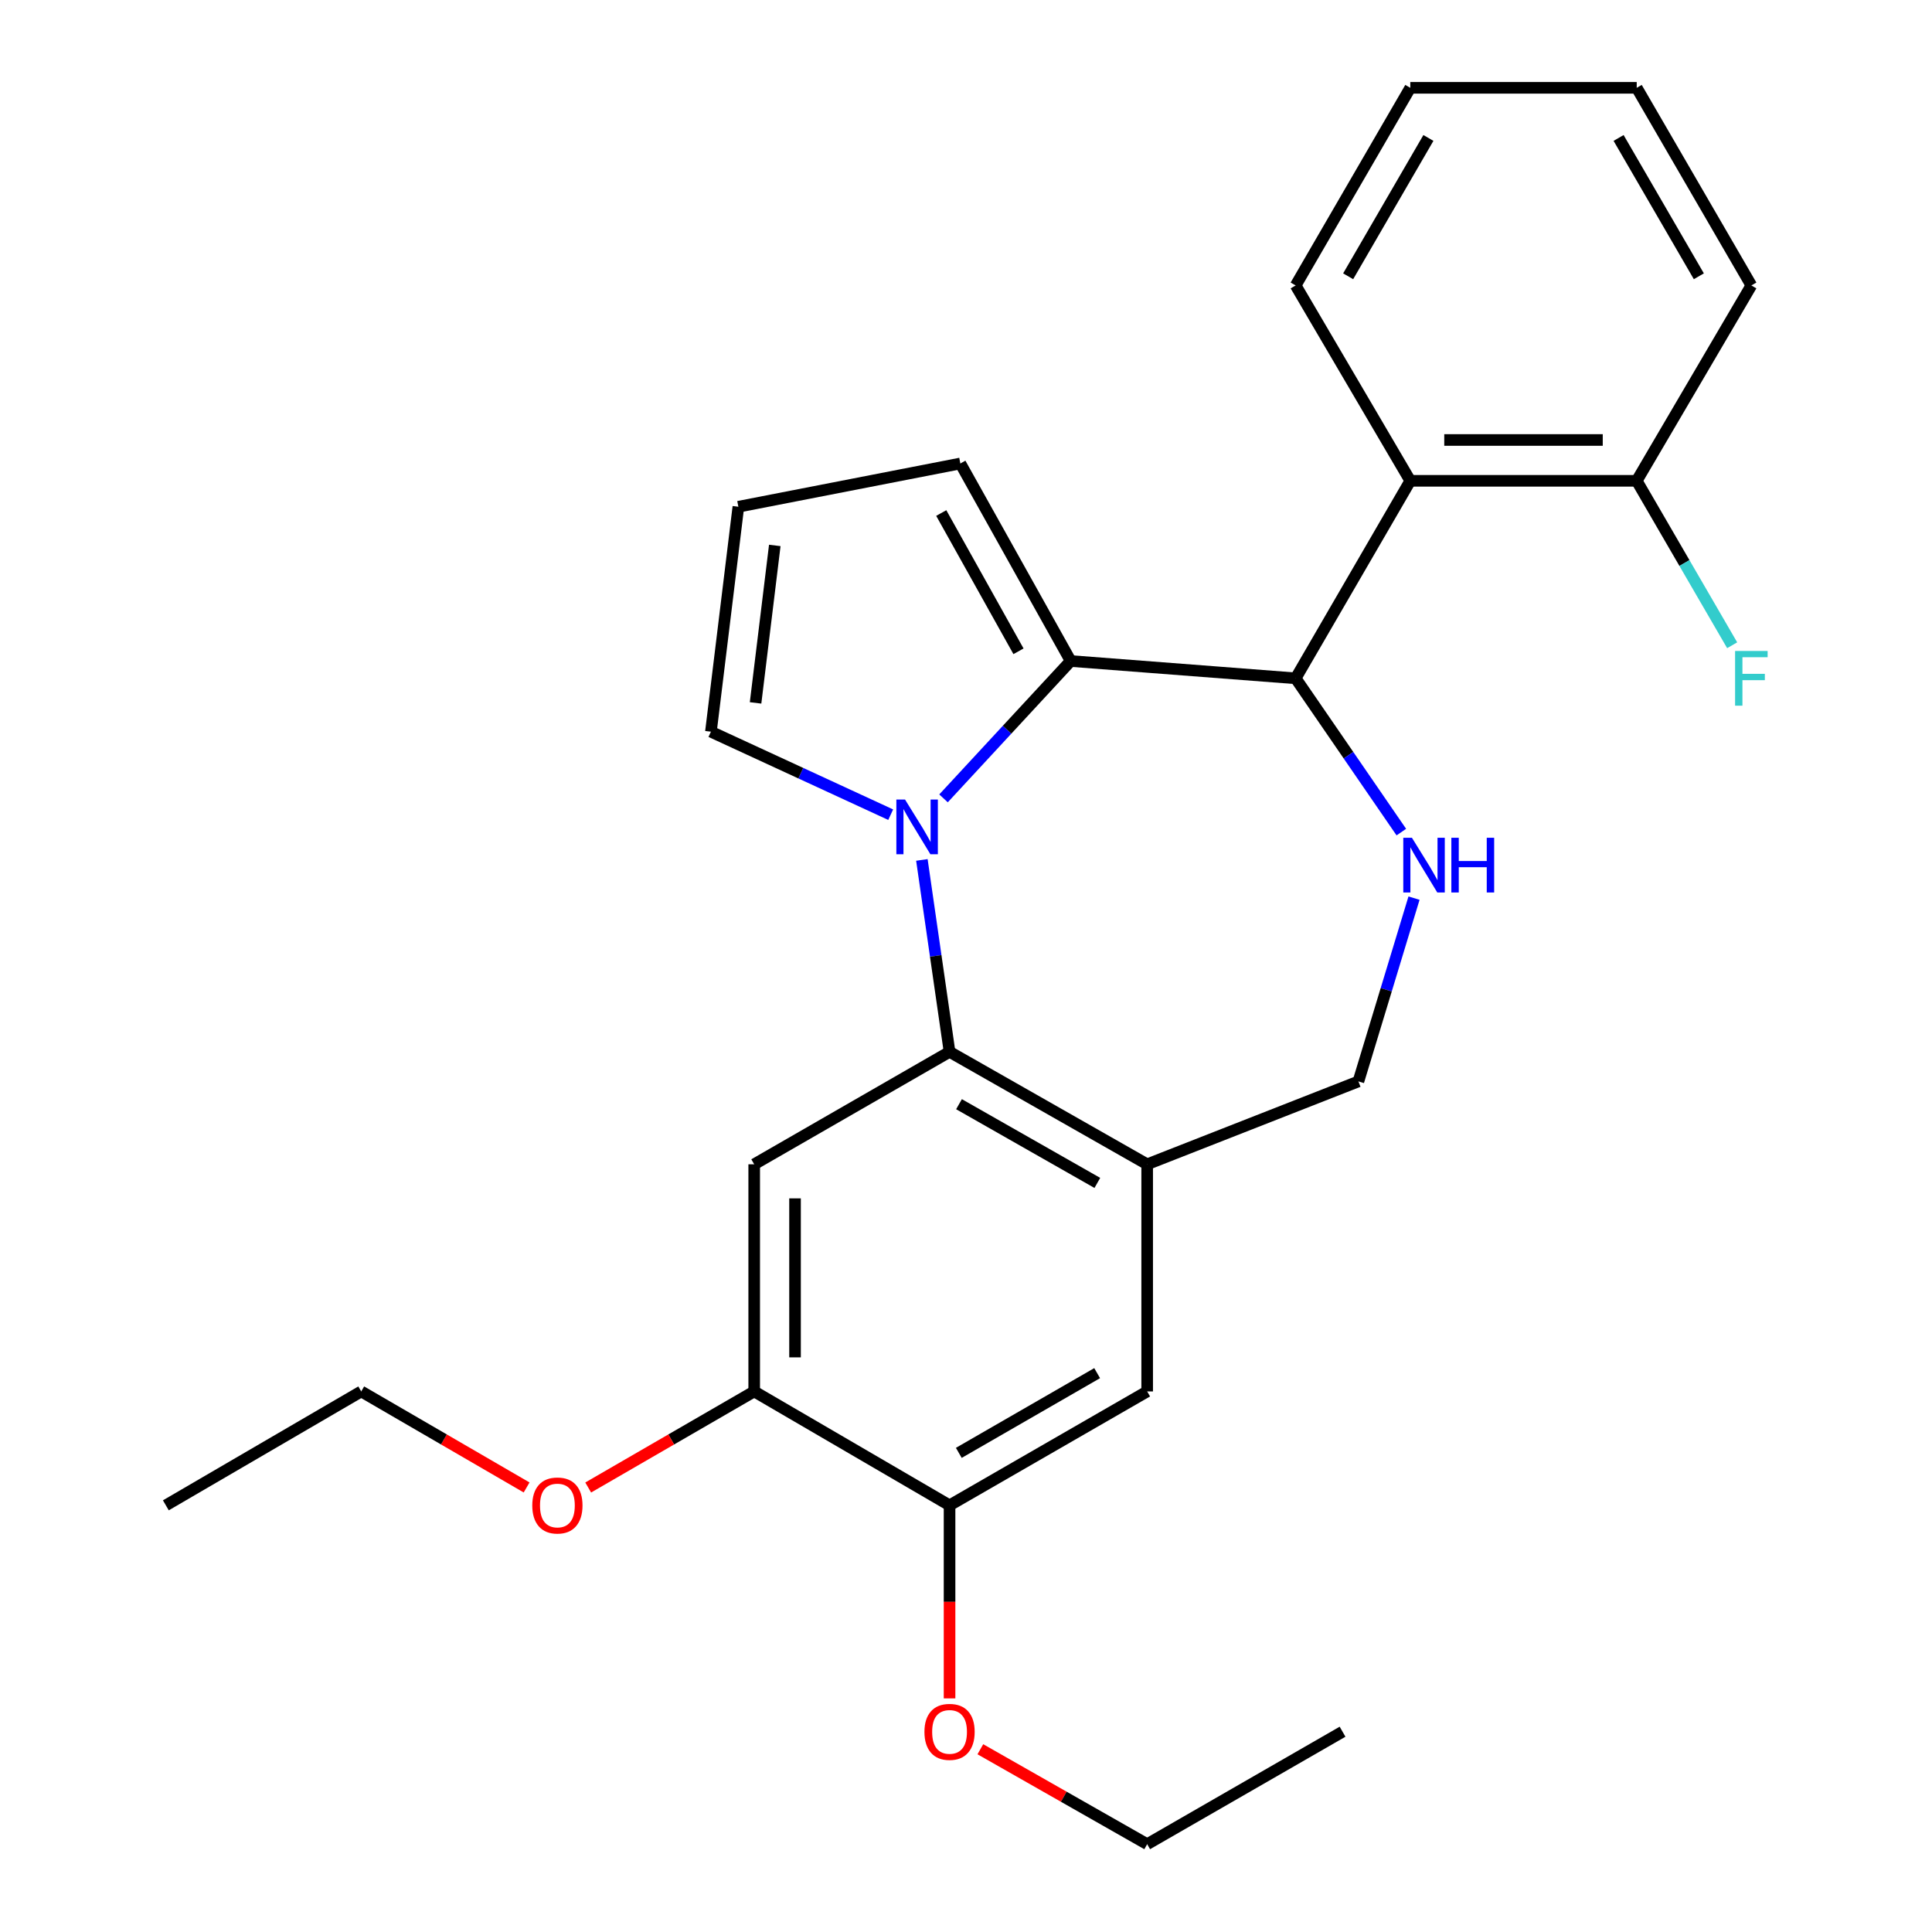 <?xml version='1.0' encoding='iso-8859-1'?>
<svg version='1.1' baseProfile='full'
              xmlns='http://www.w3.org/2000/svg'
                      xmlns:rdkit='http://www.rdkit.org/xml'
                      xmlns:xlink='http://www.w3.org/1999/xlink'
                  xml:space='preserve'
width='1000px' height='1000px' viewBox='0 0 1000 1000'>
<!-- END OF HEADER -->
<rect style='opacity:1.0;fill:#FFFFFF;stroke:none' width='1000' height='1000' x='0' y='0'> </rect>
<path class='bond-0' d='M 488.363,413.233 L 521.274,377.687' style='fill:none;fill-rule:evenodd;stroke:#0000FF;stroke-width:6px;stroke-linecap:butt;stroke-linejoin:miter;stroke-opacity:1' />
<path class='bond-0' d='M 521.274,377.687 L 554.186,342.141' style='fill:none;fill-rule:evenodd;stroke:#000000;stroke-width:6px;stroke-linecap:butt;stroke-linejoin:miter;stroke-opacity:1' />
<path class='bond-1' d='M 477.164,445.093 L 484.326,494.761' style='fill:none;fill-rule:evenodd;stroke:#0000FF;stroke-width:6px;stroke-linecap:butt;stroke-linejoin:miter;stroke-opacity:1' />
<path class='bond-1' d='M 484.326,494.761 L 491.488,544.428' style='fill:none;fill-rule:evenodd;stroke:#000000;stroke-width:6px;stroke-linecap:butt;stroke-linejoin:miter;stroke-opacity:1' />
<path class='bond-9' d='M 461.02,421.678 L 414.496,400.202' style='fill:none;fill-rule:evenodd;stroke:#0000FF;stroke-width:6px;stroke-linecap:butt;stroke-linejoin:miter;stroke-opacity:1' />
<path class='bond-9' d='M 414.496,400.202 L 367.972,378.726' style='fill:none;fill-rule:evenodd;stroke:#000000;stroke-width:6px;stroke-linecap:butt;stroke-linejoin:miter;stroke-opacity:1' />
<path class='bond-2' d='M 554.186,342.141 L 670.622,351.099' style='fill:none;fill-rule:evenodd;stroke:#000000;stroke-width:6px;stroke-linecap:butt;stroke-linejoin:miter;stroke-opacity:1' />
<path class='bond-12' d='M 554.186,342.141 L 497.077,239.899' style='fill:none;fill-rule:evenodd;stroke:#000000;stroke-width:6px;stroke-linecap:butt;stroke-linejoin:miter;stroke-opacity:1' />
<path class='bond-12' d='M 527.168,337.111 L 487.192,265.541' style='fill:none;fill-rule:evenodd;stroke:#000000;stroke-width:6px;stroke-linecap:butt;stroke-linejoin:miter;stroke-opacity:1' />
<path class='bond-4' d='M 491.488,544.428 L 593.777,602.641' style='fill:none;fill-rule:evenodd;stroke:#000000;stroke-width:6px;stroke-linecap:butt;stroke-linejoin:miter;stroke-opacity:1' />
<path class='bond-4' d='M 496.378,571.528 L 567.98,612.277' style='fill:none;fill-rule:evenodd;stroke:#000000;stroke-width:6px;stroke-linecap:butt;stroke-linejoin:miter;stroke-opacity:1' />
<path class='bond-5' d='M 491.488,544.428 L 390.374,602.641' style='fill:none;fill-rule:evenodd;stroke:#000000;stroke-width:6px;stroke-linecap:butt;stroke-linejoin:miter;stroke-opacity:1' />
<path class='bond-3' d='M 670.622,351.099 L 697.975,390.897' style='fill:none;fill-rule:evenodd;stroke:#000000;stroke-width:6px;stroke-linecap:butt;stroke-linejoin:miter;stroke-opacity:1' />
<path class='bond-3' d='M 697.975,390.897 L 725.329,430.694' style='fill:none;fill-rule:evenodd;stroke:#0000FF;stroke-width:6px;stroke-linecap:butt;stroke-linejoin:miter;stroke-opacity:1' />
<path class='bond-6' d='M 670.622,351.099 L 729.962,248.869' style='fill:none;fill-rule:evenodd;stroke:#000000;stroke-width:6px;stroke-linecap:butt;stroke-linejoin:miter;stroke-opacity:1' />
<path class='bond-27' d='M 731.893,464.872 L 717.502,512.305' style='fill:none;fill-rule:evenodd;stroke:#0000FF;stroke-width:6px;stroke-linecap:butt;stroke-linejoin:miter;stroke-opacity:1' />
<path class='bond-27' d='M 717.502,512.305 L 703.11,559.739' style='fill:none;fill-rule:evenodd;stroke:#000000;stroke-width:6px;stroke-linecap:butt;stroke-linejoin:miter;stroke-opacity:1' />
<path class='bond-8' d='M 593.777,602.641 L 593.777,720.205' style='fill:none;fill-rule:evenodd;stroke:#000000;stroke-width:6px;stroke-linecap:butt;stroke-linejoin:miter;stroke-opacity:1' />
<path class='bond-11' d='M 593.777,602.641 L 703.11,559.739' style='fill:none;fill-rule:evenodd;stroke:#000000;stroke-width:6px;stroke-linecap:butt;stroke-linejoin:miter;stroke-opacity:1' />
<path class='bond-7' d='M 390.374,602.641 L 390.374,720.205' style='fill:none;fill-rule:evenodd;stroke:#000000;stroke-width:6px;stroke-linecap:butt;stroke-linejoin:miter;stroke-opacity:1' />
<path class='bond-7' d='M 411.508,620.275 L 411.508,702.57' style='fill:none;fill-rule:evenodd;stroke:#000000;stroke-width:6px;stroke-linecap:butt;stroke-linejoin:miter;stroke-opacity:1' />
<path class='bond-14' d='M 729.962,248.869 L 847.162,248.869' style='fill:none;fill-rule:evenodd;stroke:#000000;stroke-width:6px;stroke-linecap:butt;stroke-linejoin:miter;stroke-opacity:1' />
<path class='bond-14' d='M 747.542,227.735 L 829.582,227.735' style='fill:none;fill-rule:evenodd;stroke:#000000;stroke-width:6px;stroke-linecap:butt;stroke-linejoin:miter;stroke-opacity:1' />
<path class='bond-18' d='M 729.962,248.869 L 670.622,147.743' style='fill:none;fill-rule:evenodd;stroke:#000000;stroke-width:6px;stroke-linecap:butt;stroke-linejoin:miter;stroke-opacity:1' />
<path class='bond-10' d='M 390.374,720.205 L 491.488,779.157' style='fill:none;fill-rule:evenodd;stroke:#000000;stroke-width:6px;stroke-linecap:butt;stroke-linejoin:miter;stroke-opacity:1' />
<path class='bond-16' d='M 390.374,720.205 L 347.412,745.068' style='fill:none;fill-rule:evenodd;stroke:#000000;stroke-width:6px;stroke-linecap:butt;stroke-linejoin:miter;stroke-opacity:1' />
<path class='bond-16' d='M 347.412,745.068 L 304.45,769.93' style='fill:none;fill-rule:evenodd;stroke:#FF0000;stroke-width:6px;stroke-linecap:butt;stroke-linejoin:miter;stroke-opacity:1' />
<path class='bond-28' d='M 593.777,720.205 L 491.488,779.157' style='fill:none;fill-rule:evenodd;stroke:#000000;stroke-width:6px;stroke-linecap:butt;stroke-linejoin:miter;stroke-opacity:1' />
<path class='bond-28' d='M 567.88,710.737 L 496.278,752.003' style='fill:none;fill-rule:evenodd;stroke:#000000;stroke-width:6px;stroke-linecap:butt;stroke-linejoin:miter;stroke-opacity:1' />
<path class='bond-13' d='M 367.972,378.726 L 382.178,262.289' style='fill:none;fill-rule:evenodd;stroke:#000000;stroke-width:6px;stroke-linecap:butt;stroke-linejoin:miter;stroke-opacity:1' />
<path class='bond-13' d='M 391.081,363.82 L 401.026,282.315' style='fill:none;fill-rule:evenodd;stroke:#000000;stroke-width:6px;stroke-linecap:butt;stroke-linejoin:miter;stroke-opacity:1' />
<path class='bond-17' d='M 491.488,779.157 L 491.488,829.12' style='fill:none;fill-rule:evenodd;stroke:#000000;stroke-width:6px;stroke-linecap:butt;stroke-linejoin:miter;stroke-opacity:1' />
<path class='bond-17' d='M 491.488,829.12 L 491.488,879.084' style='fill:none;fill-rule:evenodd;stroke:#FF0000;stroke-width:6px;stroke-linecap:butt;stroke-linejoin:miter;stroke-opacity:1' />
<path class='bond-26' d='M 497.077,239.899 L 382.178,262.289' style='fill:none;fill-rule:evenodd;stroke:#000000;stroke-width:6px;stroke-linecap:butt;stroke-linejoin:miter;stroke-opacity:1' />
<path class='bond-15' d='M 847.162,248.869 L 871.864,291.427' style='fill:none;fill-rule:evenodd;stroke:#000000;stroke-width:6px;stroke-linecap:butt;stroke-linejoin:miter;stroke-opacity:1' />
<path class='bond-15' d='M 871.864,291.427 L 896.567,333.984' style='fill:none;fill-rule:evenodd;stroke:#33CCCC;stroke-width:6px;stroke-linecap:butt;stroke-linejoin:miter;stroke-opacity:1' />
<path class='bond-19' d='M 847.162,248.869 L 906.501,147.743' style='fill:none;fill-rule:evenodd;stroke:#000000;stroke-width:6px;stroke-linecap:butt;stroke-linejoin:miter;stroke-opacity:1' />
<path class='bond-20' d='M 272.572,769.905 L 229.771,745.055' style='fill:none;fill-rule:evenodd;stroke:#FF0000;stroke-width:6px;stroke-linecap:butt;stroke-linejoin:miter;stroke-opacity:1' />
<path class='bond-20' d='M 229.771,745.055 L 186.971,720.205' style='fill:none;fill-rule:evenodd;stroke:#000000;stroke-width:6px;stroke-linecap:butt;stroke-linejoin:miter;stroke-opacity:1' />
<path class='bond-21' d='M 507.43,905.406 L 550.603,929.976' style='fill:none;fill-rule:evenodd;stroke:#FF0000;stroke-width:6px;stroke-linecap:butt;stroke-linejoin:miter;stroke-opacity:1' />
<path class='bond-21' d='M 550.603,929.976 L 593.777,954.545' style='fill:none;fill-rule:evenodd;stroke:#000000;stroke-width:6px;stroke-linecap:butt;stroke-linejoin:miter;stroke-opacity:1' />
<path class='bond-22' d='M 670.622,147.743 L 729.962,45.455' style='fill:none;fill-rule:evenodd;stroke:#000000;stroke-width:6px;stroke-linecap:butt;stroke-linejoin:miter;stroke-opacity:1' />
<path class='bond-22' d='M 697.804,143.005 L 739.341,71.403' style='fill:none;fill-rule:evenodd;stroke:#000000;stroke-width:6px;stroke-linecap:butt;stroke-linejoin:miter;stroke-opacity:1' />
<path class='bond-29' d='M 906.501,147.743 L 847.162,45.455' style='fill:none;fill-rule:evenodd;stroke:#000000;stroke-width:6px;stroke-linecap:butt;stroke-linejoin:miter;stroke-opacity:1' />
<path class='bond-29' d='M 879.32,143.005 L 837.782,71.403' style='fill:none;fill-rule:evenodd;stroke:#000000;stroke-width:6px;stroke-linecap:butt;stroke-linejoin:miter;stroke-opacity:1' />
<path class='bond-24' d='M 186.971,720.205 L 85.844,779.157' style='fill:none;fill-rule:evenodd;stroke:#000000;stroke-width:6px;stroke-linecap:butt;stroke-linejoin:miter;stroke-opacity:1' />
<path class='bond-23' d='M 593.777,954.545 L 694.903,896.333' style='fill:none;fill-rule:evenodd;stroke:#000000;stroke-width:6px;stroke-linecap:butt;stroke-linejoin:miter;stroke-opacity:1' />
<path class='bond-25' d='M 729.962,45.455 L 847.162,45.455' style='fill:none;fill-rule:evenodd;stroke:#000000;stroke-width:6px;stroke-linecap:butt;stroke-linejoin:miter;stroke-opacity:1' />
<path  class='atom-0' d='M 468.438 413.832
L 477.718 428.832
Q 478.638 430.312, 480.118 432.992
Q 481.598 435.672, 481.678 435.832
L 481.678 413.832
L 485.438 413.832
L 485.438 442.152
L 481.558 442.152
L 471.598 425.752
Q 470.438 423.832, 469.198 421.632
Q 467.998 419.432, 467.638 418.752
L 467.638 442.152
L 463.958 442.152
L 463.958 413.832
L 468.438 413.832
' fill='#0000FF'/>
<path  class='atom-4' d='M 730.817 433.627
L 740.097 448.627
Q 741.017 450.107, 742.497 452.787
Q 743.977 455.467, 744.057 455.627
L 744.057 433.627
L 747.817 433.627
L 747.817 461.947
L 743.937 461.947
L 733.977 445.547
Q 732.817 443.627, 731.577 441.427
Q 730.377 439.227, 730.017 438.547
L 730.017 461.947
L 726.337 461.947
L 726.337 433.627
L 730.817 433.627
' fill='#0000FF'/>
<path  class='atom-4' d='M 751.217 433.627
L 755.057 433.627
L 755.057 445.667
L 769.537 445.667
L 769.537 433.627
L 773.377 433.627
L 773.377 461.947
L 769.537 461.947
L 769.537 448.867
L 755.057 448.867
L 755.057 461.947
L 751.217 461.947
L 751.217 433.627
' fill='#0000FF'/>
<path  class='atom-16' d='M 898.081 336.939
L 914.921 336.939
L 914.921 340.179
L 901.881 340.179
L 901.881 348.779
L 913.481 348.779
L 913.481 352.059
L 901.881 352.059
L 901.881 365.259
L 898.081 365.259
L 898.081 336.939
' fill='#33CCCC'/>
<path  class='atom-17' d='M 275.508 779.237
Q 275.508 772.437, 278.868 768.637
Q 282.228 764.837, 288.508 764.837
Q 294.788 764.837, 298.148 768.637
Q 301.508 772.437, 301.508 779.237
Q 301.508 786.117, 298.108 790.037
Q 294.708 793.917, 288.508 793.917
Q 282.268 793.917, 278.868 790.037
Q 275.508 786.157, 275.508 779.237
M 288.508 790.717
Q 292.828 790.717, 295.148 787.837
Q 297.508 784.917, 297.508 779.237
Q 297.508 773.677, 295.148 770.877
Q 292.828 768.037, 288.508 768.037
Q 284.188 768.037, 281.828 770.837
Q 279.508 773.637, 279.508 779.237
Q 279.508 784.957, 281.828 787.837
Q 284.188 790.717, 288.508 790.717
' fill='#FF0000'/>
<path  class='atom-18' d='M 478.488 896.413
Q 478.488 889.613, 481.848 885.813
Q 485.208 882.013, 491.488 882.013
Q 497.768 882.013, 501.128 885.813
Q 504.488 889.613, 504.488 896.413
Q 504.488 903.293, 501.088 907.213
Q 497.688 911.093, 491.488 911.093
Q 485.248 911.093, 481.848 907.213
Q 478.488 903.333, 478.488 896.413
M 491.488 907.893
Q 495.808 907.893, 498.128 905.013
Q 500.488 902.093, 500.488 896.413
Q 500.488 890.853, 498.128 888.053
Q 495.808 885.213, 491.488 885.213
Q 487.168 885.213, 484.808 888.013
Q 482.488 890.813, 482.488 896.413
Q 482.488 902.133, 484.808 905.013
Q 487.168 907.893, 491.488 907.893
' fill='#FF0000'/>
</svg>
